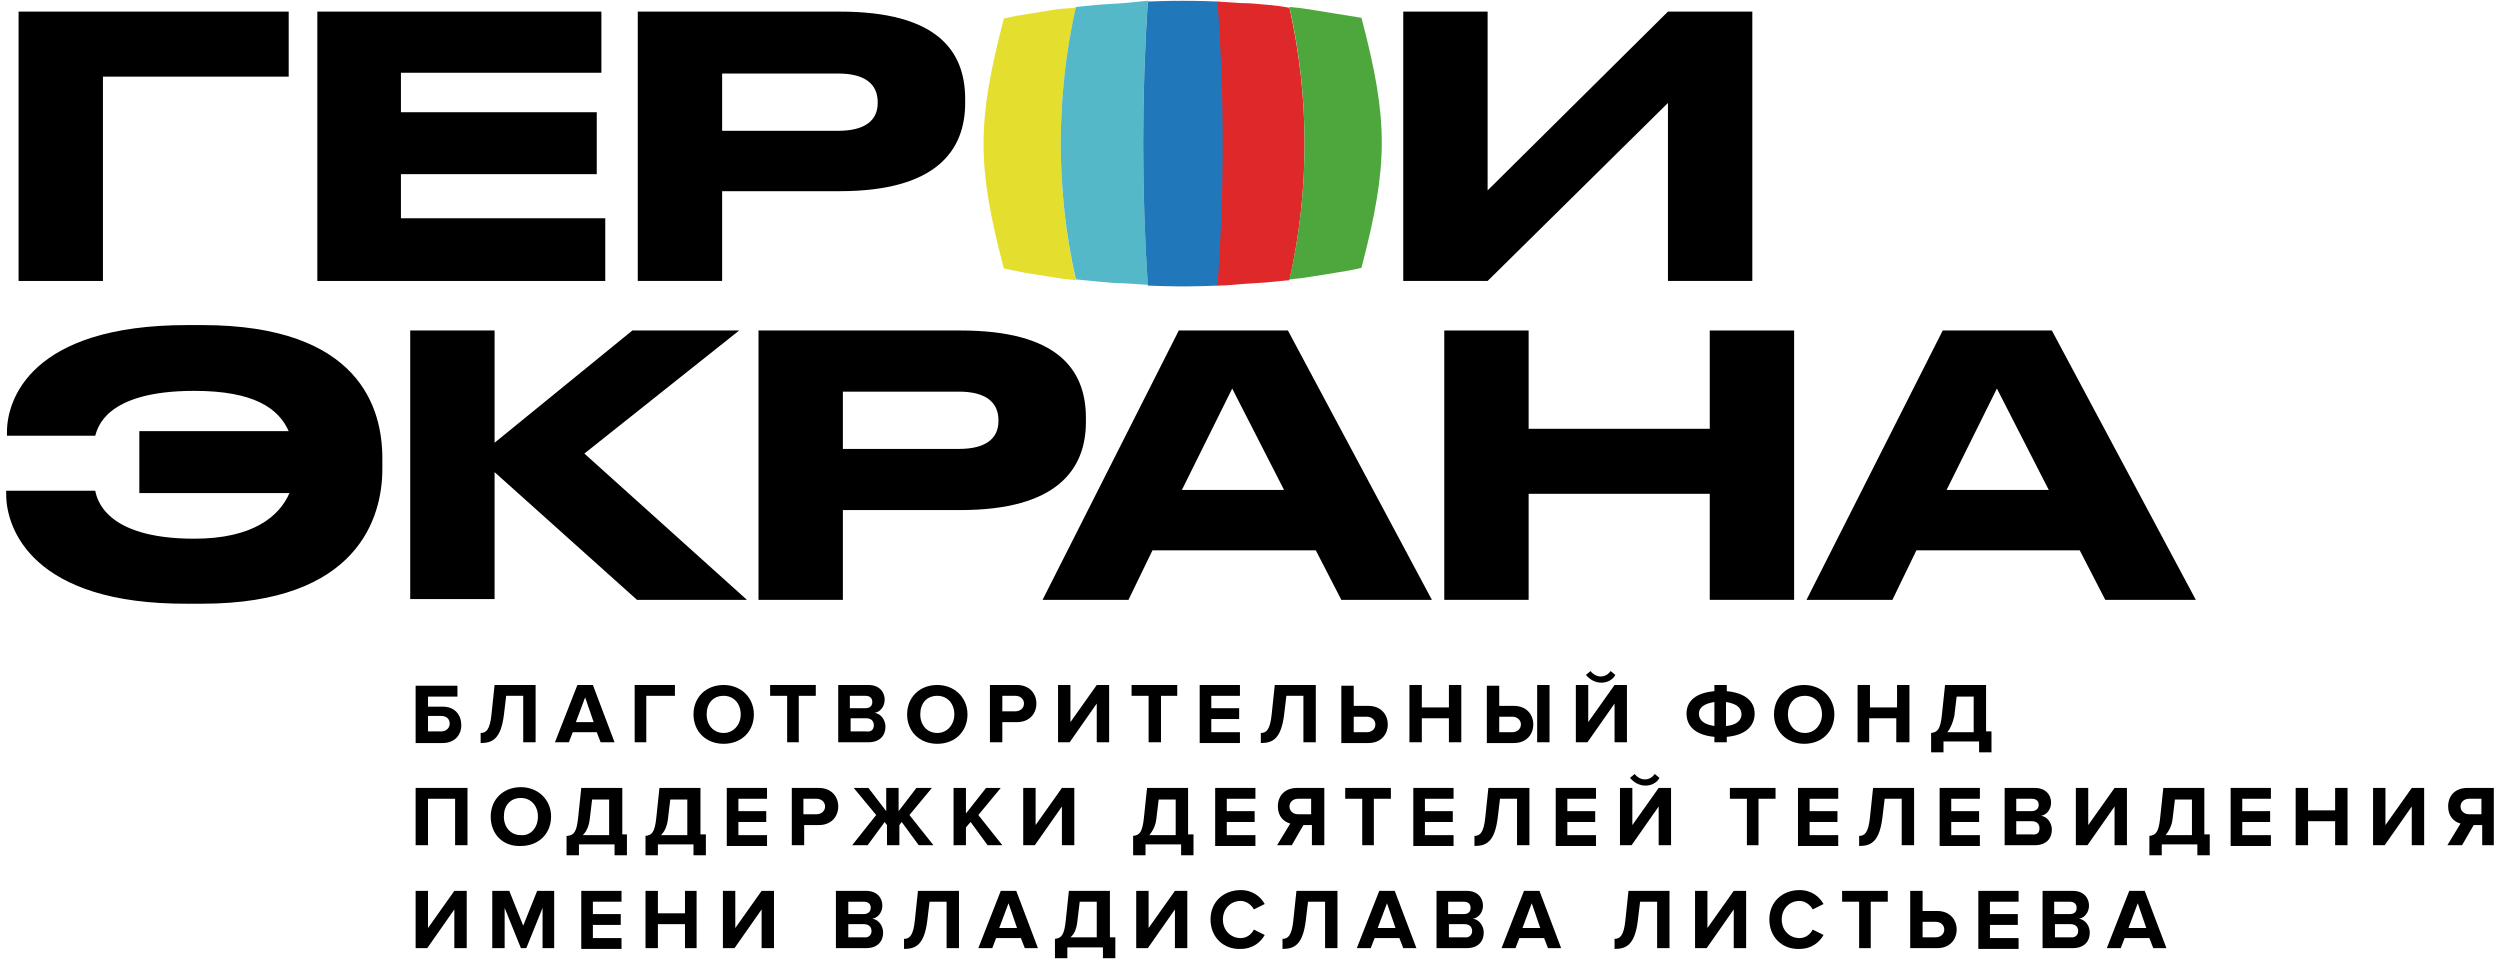 <?xml version="1.0" encoding="UTF-8"?> <svg xmlns="http://www.w3.org/2000/svg" width="323" height="125" viewBox="0 0 323 125" fill="none"> <g clip-path="url(#clip0_10_6765)"> <path d="M2.4 1.5H37.3V9.9H13.3V36.3H2.4V1.5Z" fill="black"></path> <path d="M77.7 1.5V9.4H51.8V14.5H77.1V22.5H51.8V28.2H78.2V36.3H41V1.5H77.7Z" fill="black"></path> <path d="M93.3 24.7V36.3H82.4V1.5H108.5C121 1.5 124.7 6.5 124.7 12.8V13.3C124.7 19.5 120.9 24.7 108.5 24.7H93.3V24.7ZM93.3 16.9H108.3C111.7 16.9 113.4 15.6 113.4 13.3V13.2C113.4 10.9 111.8 9.5 108.3 9.5H93.3V16.9Z" fill="black"></path> <path d="M215.5 13.3L192.2 36.3H181.3V1.5H192.2V24.6L215.5 1.5H226.4V36.3H215.5V13.3Z" fill="black"></path> <path d="M0.8 63.9V63.4H12.3C12.5 64.2 13.3 69.6 25.1 69.6C32.7 69.6 36.1 66.7 37.4 63.7H18V55.7H37.3C36 52.8 32.9 50.5 25.1 50.5C13.5 50.5 12.6 55.4 12.3 56.3H0.9V55.8C0.9 51.7 3.9 42 24.2 42H26.1C46.6 42 49.4 52.9 49.4 59.2V60.6C49.4 66.8 46.3 78 26.1 78H24.2C4.2 78.1 0.8 68.3 0.8 63.9Z" fill="black"></path> <path d="M53 77.5V42.7H63.9V57.2L81.7 42.7H95.5L75.5 58.6L96.5 77.5H82.3L63.9 61V77.4H53V77.5Z" fill="black"></path> <path d="M108.9 65.9V77.5H98V42.7H124.1C136.6 42.7 140.3 47.7 140.3 54V54.5C140.3 60.7 136.5 65.9 124.1 65.9H108.9ZM108.9 58H123.9C127.3 58 129 56.7 129 54.4V54.3C129 52 127.4 50.6 123.9 50.6H108.9V58Z" fill="black"></path> <path d="M170 71.1H148.9L145.8 77.5H134.7L152.3 42.7H166.4L185 77.5H173.3L170 71.1ZM159.2 50.2L152.7 63.3H165.9L159.2 50.2Z" fill="black"></path> <path d="M186.6 42.7H197.5V55.4H220.9V42.7H231.8V77.5H220.9V63.8H197.5V77.5H186.6V42.7Z" fill="black"></path> <path d="M268.7 71.1H247.6L244.5 77.5H233.4L251 42.7H265.1L283.7 77.5H272L268.7 71.1ZM258 50.2L251.5 63.3H264.7L258 50.2Z" fill="black"></path> <path d="M135.9 1.3C134.7 1.5 134 1.6 132.8 1.8C131.6 2 130.9 2.1 129.7 2.4C126.2 15.8 126.2 21.4 129.7 34.7C130.9 34.9 131.6 35.1 132.8 35.3C134 35.5 134.7 35.6 135.9 35.8C137.1 36 137.8 36.1 139 36.2C136.4 24.6 136.4 12.5 139 1C137.7 1.1 137.1 1.1 135.9 1.3Z" fill="#E4DF2E"></path> <path d="M145.2 0.4C144 0.5 143.3 0.5 142.1 0.6C140.9 0.7 140.2 0.8 139 0.9C136.4 12.5 136.4 24.6 139 36.1C140.2 36.2 140.9 36.3 142.1 36.4C143.3 36.5 144 36.6 145.2 36.6C146.4 36.7 147.1 36.7 148.3 36.8C147.5 24.6 147.5 12.3 148.3 0.1C147 0.2 146.4 0.3 145.2 0.4Z" fill="#55B8C8"></path> <path d="M151.2 0.1C152.5 0.1 153.2 0.1 154.5 0.1C152 0.1 150.8 0.1 148.3 0.2C147.5 12.4 147.5 24.7 148.3 36.9C150.8 37 152 37 154.5 37C153.2 37 152.5 37 151.2 37C153.7 37 154.9 37 157.4 36.9C158.3 24.7 158.3 12.4 157.4 0.2C154.9 0.1 153.6 0.1 151.2 0.1Z" fill="#2078BB"></path> <path d="M163.5 0.6C162.3 0.5 161.6 0.4 160.4 0.4C159.2 0.3 158.5 0.3 157.3 0.2C158.2 12.4 158.2 24.7 157.3 36.9C158.5 36.9 159.2 36.8 160.4 36.7C161.6 36.6 162.3 36.6 163.5 36.5C164.7 36.4 165.4 36.3 166.6 36.2C169.2 24.6 169.2 12.6 166.6 1C165.4 0.8 164.8 0.7 163.5 0.6Z" fill="#DF282A"></path> <path d="M172.8 1.8C171.6 1.6 170.9 1.5 169.7 1.3C168.5 1.1 167.8 1 166.6 0.9C169.2 12.5 169.2 24.6 166.6 36.1C167.8 36 168.5 35.9 169.7 35.7C170.9 35.5 171.6 35.4 172.8 35.2C174 35 174.7 34.9 175.9 34.6C179.4 21.2 179.4 15.6 175.9 2.3C174.7 2.1 174 2 172.8 1.8Z" fill="#4DA73C"></path> <path d="M59.1 88.6V90H55.3V91.3H57.2C58.8 91.3 59.6 92.4 59.6 93.7C59.6 95 58.7 96 57.2 96H53.7V88.6H59.1ZM55.3 92.6V94.5H57C57.6 94.5 58.1 94.1 58.1 93.5C58.1 92.9 57.7 92.5 57 92.5H55.3V92.6Z" fill="black"></path> <path d="M62.1 94.7C62.8 94.7 63.3 94.3 63.5 92.3L63.9 88.5H69.2V95.9H67.6V89.9H65.4L65.1 92.4C64.7 95.5 63.6 96 62.1 96V94.7V94.7Z" fill="black"></path> <path d="M77.6 95.9L77.1 94.6H74L73.5 95.9H71.7L74.6 88.5H76.6L79.4 95.9H77.6ZM75.6 90.1L74.4 93.3H76.7L75.6 90.1Z" fill="black"></path> <path d="M82 95.9V88.5H87.2V89.9H83.5V95.9H82Z" fill="black"></path> <path d="M89.6 92.3C89.6 90.1 91.2 88.5 93.5 88.5C95.7 88.5 97.4 90.1 97.4 92.3C97.4 94.5 95.8 96.1 93.5 96.1C91.2 96.1 89.6 94.5 89.6 92.3ZM95.7 92.3C95.7 90.9 94.8 89.9 93.5 89.9C92.1 89.9 91.3 90.9 91.3 92.3C91.3 93.7 92.2 94.7 93.5 94.7C94.8 94.7 95.7 93.6 95.7 92.3Z" fill="black"></path> <path d="M101.7 95.9V89.9H99.5V88.5H105.4V89.9H103.2V95.9H101.7Z" fill="black"></path> <path d="M108.3 95.9V88.5H112.2C113.6 88.5 114.3 89.4 114.3 90.4C114.3 91.3 113.7 92 113 92.1C113.8 92.2 114.4 93 114.4 93.9C114.4 95 113.7 95.9 112.2 95.9H108.3ZM112.7 90.7C112.7 90.2 112.4 89.9 111.8 89.9H109.8V91.5H111.8C112.4 91.5 112.7 91.2 112.7 90.7ZM112.9 93.7C112.9 93.2 112.6 92.8 111.9 92.8H109.9V94.5H111.9C112.5 94.6 112.9 94.3 112.9 93.7Z" fill="black"></path> <path d="M117.2 92.3C117.2 90.1 118.8 88.5 121.1 88.5C123.3 88.5 125 90.1 125 92.3C125 94.5 123.4 96.1 121.1 96.1C118.8 96.1 117.2 94.5 117.2 92.3ZM123.3 92.3C123.3 90.9 122.4 89.9 121.1 89.9C119.7 89.9 118.9 90.9 118.9 92.3C118.9 93.7 119.8 94.7 121.1 94.7C122.4 94.7 123.3 93.6 123.3 92.3Z" fill="black"></path> <path d="M127.9 95.9V88.5H131.4C133 88.5 133.9 89.6 133.9 90.9C133.9 92.2 133 93.3 131.4 93.3H129.5V95.9H127.9ZM132.3 90.9C132.3 90.3 131.8 89.9 131.2 89.9H129.5V91.9H131.2C131.8 91.9 132.3 91.5 132.3 90.9Z" fill="black"></path> <path d="M136.7 95.9V88.5H138.3V93.3L141.7 88.5H143.3V95.9H141.7V90.9L138.2 95.9H136.7Z" fill="black"></path> <path d="M148.4 95.9V89.9H146.2V88.5H152.1V89.9H150V95.9H148.4Z" fill="black"></path> <path d="M155 95.9V88.5H160.2V89.9H156.5V91.5H160.1V92.9H156.5V94.6H160.2V96H155V95.9Z" fill="black"></path> <path d="M162.9 94.7C163.6 94.7 164.1 94.3 164.3 92.3L164.7 88.5H170V95.9H168.4V89.9H166.2L165.9 92.4C165.5 95.5 164.4 96 162.9 96V94.7V94.7Z" fill="black"></path> <path d="M174.9 88.6V91.2H176.8C178.4 91.2 179.3 92.3 179.3 93.6C179.3 94.9 178.4 96 176.8 96H173.3V88.6H174.9ZM174.9 92.6V94.6H176.6C177.2 94.6 177.7 94.2 177.7 93.6C177.7 93 177.2 92.6 176.6 92.6H174.9Z" fill="black"></path> <path d="M187.2 95.9V92.8H183.7V95.9H182.1V88.5H183.7V91.4H187.2V88.5H188.8V95.9H187.2Z" fill="black"></path> <path d="M193.7 88.6V91.2H195.6C197.2 91.2 198.1 92.3 198.1 93.6C198.1 94.9 197.2 96 195.6 96H192.1V88.6H193.7ZM193.7 92.6V94.6H195.4C196 94.6 196.5 94.2 196.5 93.6C196.5 93 196 92.6 195.4 92.6H193.7ZM198.6 95.9V88.5H200.2V95.9H198.6Z" fill="black"></path> <path d="M203.6 95.9V88.5H205.2V93.3L208.6 88.5H210.2V95.9H208.6V90.9L205.1 95.9H203.6ZM206.9 88.2C206.1 88.2 205.4 87.8 204.9 87.2L205.5 86.7C205.8 87.1 206.3 87.4 206.8 87.4C207.4 87.4 207.8 87.1 208.1 86.7L208.7 87.2C208.4 87.8 207.7 88.2 206.9 88.2Z" fill="black"></path> <path d="M221.5 95.9V95.2C219.3 95 217.9 94 217.9 92.2C217.9 90.5 219.2 89.5 221.5 89.3V88.5H223.1V89.3C225.3 89.5 226.7 90.5 226.7 92.2C226.7 93.9 225.4 95 223.1 95.2V95.9H221.5ZM221.5 93.8V90.7C220.2 90.9 219.5 91.4 219.5 92.2C219.5 93.1 220.2 93.6 221.5 93.8ZM223 90.7V93.8C224.3 93.7 225 93.1 225 92.3C225 91.4 224.3 90.9 223 90.7Z" fill="black"></path> <path d="M229.2 92.3C229.2 90.1 230.8 88.5 233.1 88.5C235.3 88.5 237 90.1 237 92.3C237 94.5 235.4 96.1 233.1 96.1C230.9 96.1 229.2 94.5 229.2 92.3ZM235.4 92.3C235.4 90.9 234.5 89.9 233.2 89.9C231.8 89.9 231 90.9 231 92.3C231 93.7 231.9 94.7 233.2 94.7C234.5 94.7 235.4 93.6 235.4 92.3Z" fill="black"></path> <path d="M245 95.9V92.8H241.5V95.9H240V88.5H241.6V91.4H245.1V88.5H246.7V95.9H245Z" fill="black"></path> <path d="M249.5 94.7C250.3 94.6 250.7 94.3 250.9 92.3L251.3 88.5H256.6V94.5H257.3V97.2H255.7V95.8H251.1V97.2H249.5V94.7V94.7ZM251.6 94.6H255V90H252.8L252.5 92.5C252.3 93.4 252 94.1 251.6 94.6Z" fill="black"></path> <path d="M58.8 109.2V103.2H55.3V109.2H53.7V101.8H60.4V109.2H58.8Z" fill="black"></path> <path d="M63.4 105.5C63.4 103.3 65 101.7 67.3 101.7C69.5 101.7 71.2 103.3 71.2 105.5C71.2 107.7 69.6 109.3 67.3 109.3C65 109.4 63.4 107.8 63.4 105.5ZM69.5 105.5C69.5 104.1 68.6 103.1 67.3 103.1C65.9 103.1 65.1 104.1 65.1 105.5C65.1 106.9 66 107.9 67.3 107.9C68.6 108 69.5 106.9 69.5 105.5Z" fill="black"></path> <path d="M73.3 108C74.1 107.9 74.5 107.6 74.7 105.6L75.1 101.8H80.4V107.8H81V110.5H79.4V109.1H74.8V110.5H73.2V108H73.3ZM75.3 107.9H78.7V103.3H76.5L76.2 105.8C76.1 106.7 75.8 107.4 75.3 107.9Z" fill="black"></path> <path d="M83.4 108C84.2 107.9 84.6 107.6 84.8 105.6L85.2 101.8H90.5V107.8H91.2V110.5H89.6V109.1H85V110.5H83.4V108V108ZM85.4 107.9H88.8V103.3H86.6L86.3 105.8C86.2 106.7 85.9 107.4 85.4 107.9Z" fill="black"></path> <path d="M93.9 109.2V101.8H99.1V103.2H95.4V104.8H99V106.2H95.4V107.9H99.1V109.3H93.9V109.2Z" fill="black"></path> <path d="M102.3 109.2V101.8H105.8C107.4 101.8 108.3 102.9 108.3 104.2C108.3 105.5 107.4 106.6 105.8 106.6H103.9V109.2H102.3ZM106.6 104.2C106.6 103.6 106.1 103.2 105.5 103.2H103.8V105.2H105.5C106.1 105.2 106.6 104.8 106.6 104.2Z" fill="black"></path> <path d="M110.1 109.2L113.2 105.3L110.3 101.8H112.2L114.5 104.8V101.8H116.1V104.8L118.4 101.8H120.4L117.5 105.3L120.6 109.2H118.7L116.5 106.2L116.2 106.6V109.2H114.6V106.6L114.3 106.2L112.1 109.2H110.1Z" fill="black"></path> <path d="M127.6 109.2L125.4 106.2L124.8 106.9V109.2H123.2V101.8H124.8V105.1L127.4 101.8H129.3L126.4 105.3L129.5 109.2H127.6Z" fill="black"></path> <path d="M132.2 109.2V101.8H133.8V106.6L137.2 101.8H138.8V109.2H137.2V104.2L133.7 109.2H132.2Z" fill="black"></path> <path d="M146.4 108C147.2 107.9 147.6 107.6 147.8 105.6L148.2 101.8H153.5V107.8H154.2V110.5H152.6V109.1H148V110.5H146.4V108ZM148.5 107.9H151.9V103.3H149.7L149.4 105.8C149.3 106.7 148.9 107.4 148.5 107.9Z" fill="black"></path> <path d="M157 109.2V101.8H162.2V103.2H158.5V104.8H162.1V106.2H158.5V107.9H162.2V109.3H157V109.2Z" fill="black"></path> <path d="M165 109.2L166.7 106.4C165.9 106.2 165.1 105.5 165.1 104.2C165.1 102.8 166 101.8 167.6 101.8H171.1V109.2H169.5V106.6H168.4L166.9 109.2H165ZM169.4 105.2V103.2H167.7C167.1 103.2 166.6 103.6 166.6 104.2C166.6 104.8 167.1 105.2 167.7 105.2H169.4Z" fill="black"></path> <path d="M176 109.2V103.2H173.8V101.8H179.7V103.2H177.5V109.2H176Z" fill="black"></path> <path d="M182.6 109.2V101.8H187.8V103.2H184.1V104.8H187.7V106.2H184.1V107.9H187.8V109.3H182.6V109.2Z" fill="black"></path> <path d="M190.5 108C191.2 108 191.7 107.6 191.9 105.6L192.3 101.8H197.6V109.2H196V103.2H193.8L193.5 105.7C193.1 108.8 192 109.3 190.5 109.3V108Z" fill="black"></path> <path d="M201 109.2V101.8H206.2V103.2H202.5V104.8H206.1V106.2H202.5V107.9H206.2V109.3H201V109.2Z" fill="black"></path> <path d="M209.3 109.2V101.8H210.9V106.6L214.3 101.8H215.9V109.2H214.3V104.2L210.8 109.2H209.3ZM212.6 101.5C211.8 101.5 211.1 101.1 210.6 100.5L211.2 100C211.5 100.4 212 100.7 212.5 100.7C213.1 100.7 213.5 100.4 213.8 100L214.4 100.5C214.1 101.1 213.4 101.5 212.6 101.5Z" fill="black"></path> <path d="M225.7 109.2V103.2H223.5V101.8H229.4V103.2H227.2V109.2H225.7Z" fill="black"></path> <path d="M232.3 109.2V101.8H237.5V103.2H233.8V104.8H237.4V106.2H233.8V107.9H237.5V109.3H232.3V109.2Z" fill="black"></path> <path d="M240.2 108C240.9 108 241.4 107.6 241.6 105.6L242 101.8H247.3V109.2H245.7V103.2H243.5L243.2 105.7C242.8 108.8 241.7 109.3 240.2 109.3V108V108Z" fill="black"></path> <path d="M250.6 109.2V101.8H255.8V103.2H252.1V104.8H255.7V106.2H252.1V107.9H255.8V109.3H250.6V109.2Z" fill="black"></path> <path d="M259 109.2V101.8H262.9C264.3 101.8 265 102.7 265 103.7C265 104.6 264.4 105.3 263.7 105.4C264.5 105.5 265.1 106.3 265.1 107.2C265.1 108.3 264.4 109.2 262.9 109.2H259ZM263.4 104C263.4 103.5 263.1 103.2 262.5 103.2H260.5V104.8H262.5C263 104.8 263.4 104.5 263.4 104ZM263.5 107C263.5 106.5 263.2 106.1 262.5 106.1H260.5V107.8H262.5C263.2 107.9 263.5 107.6 263.5 107Z" fill="black"></path> <path d="M268.2 109.2V101.8H269.8V106.6L273.2 101.8H274.8V109.2H273.2V104.2L269.7 109.2H268.2Z" fill="black"></path> <path d="M277.7 108C278.5 107.9 278.9 107.6 279.1 105.6L279.5 101.8H284.8V107.8H285.5V110.5H283.9V109.1H279.3V110.5H277.7V108V108ZM279.8 107.9H283.2V103.3H281L280.7 105.8C280.6 106.7 280.2 107.4 279.8 107.9Z" fill="black"></path> <path d="M288.2 109.2V101.8H293.4V103.2H289.7V104.8H293.3V106.2H289.7V107.9H293.4V109.3H288.2V109.2Z" fill="black"></path> <path d="M301.7 109.2V106.1H298.2V109.2H296.6V101.8H298.2V104.7H301.7V101.8H303.3V109.2H301.7Z" fill="black"></path> <path d="M306.6 109.2V101.8H308.2V106.6L311.6 101.8H313.2V109.2H311.6V104.2L308.1 109.2H306.6Z" fill="black"></path> <path d="M316.2 109.2L317.9 106.4C317.1 106.2 316.3 105.5 316.3 104.2C316.3 102.8 317.2 101.8 318.8 101.8H322.3V109.2H320.7V106.6H319.6L318.1 109.2H316.2ZM320.6 105.2V103.2H319C318.4 103.2 317.9 103.6 317.9 104.2C317.9 104.8 318.4 105.2 319 105.2H320.6Z" fill="black"></path> <path d="M53.7 122.5V115.1H55.3V119.9L58.7 115.1H60.3V122.5H58.7V117.5L55.2 122.5H53.7Z" fill="black"></path> <path d="M70.1 122.5V117.3L68 122.5H67.3L65.2 117.3V122.5H63.6V115.1H65.8L67.6 119.6L69.4 115.1H71.6V122.5H70.1Z" fill="black"></path> <path d="M75.1 122.5V115.1H80.3V116.5H76.6V118.1H80.2V119.5H76.6V121.2H80.3V122.6H75.1V122.5Z" fill="black"></path> <path d="M88.5 122.5V119.4H85V122.5H83.4V115.1H85V118H88.5V115.1H90V122.5H88.5Z" fill="black"></path> <path d="M93.4 122.5V115.1H95V119.9L98.4 115.1H100V122.5H98.4V117.5L94.9 122.5H93.4Z" fill="black"></path> <path d="M108 122.5V115.1H111.9C113.3 115.1 114 116 114 117C114 117.9 113.4 118.6 112.7 118.7C113.5 118.8 114.1 119.6 114.1 120.5C114.1 121.6 113.4 122.5 111.9 122.5H108ZM112.5 117.3C112.5 116.8 112.2 116.5 111.6 116.5H109.6V118.1H111.6C112.1 118.1 112.5 117.8 112.5 117.3ZM112.6 120.3C112.6 119.8 112.3 119.4 111.6 119.4H109.6V121.1H111.6C112.2 121.2 112.6 120.8 112.6 120.3Z" fill="black"></path> <path d="M116.8 121.3C117.5 121.3 118 120.9 118.2 118.9L118.6 115.1H123.9V122.5H122.3V116.5H120.1L119.8 119C119.4 122.1 118.3 122.6 116.8 122.6V121.3V121.3Z" fill="black"></path> <path d="M132.4 122.5L131.9 121.2H128.7L128.2 122.5H126.4L129.3 115.1H131.3L134.1 122.5H132.4ZM130.3 116.7L129.1 119.9H131.4L130.3 116.7Z" fill="black"></path> <path d="M136.3 121.3C137.1 121.2 137.5 120.9 137.7 118.9L138.1 115.1H143.4V121.1H144.1V123.8H142.5V122.4H137.9V123.8H136.3V121.3V121.3ZM138.3 121.1H141.7V116.5H139.5L139.2 119C139.1 120 138.8 120.7 138.3 121.1Z" fill="black"></path> <path d="M146.8 122.5V115.1H148.4V119.9L151.8 115.1H153.4V122.5H151.8V117.5L148.3 122.5H146.8Z" fill="black"></path> <path d="M156.4 118.8C156.4 116.5 158.1 115 160.3 115C161.9 115 162.9 115.9 163.4 116.8L162 117.5C161.7 116.9 161 116.4 160.3 116.4C159 116.4 158 117.4 158 118.8C158 120.2 159 121.2 160.3 121.2C161.1 121.2 161.7 120.7 162 120.1L163.4 120.8C162.9 121.7 161.9 122.6 160.3 122.6C158.1 122.7 156.4 121.1 156.4 118.8Z" fill="black"></path> <path d="M165.7 121.3C166.4 121.3 166.9 120.9 167.1 118.9L167.5 115.1H172.8V122.5H171.2V116.5H169L168.7 119C168.3 122.1 167.2 122.6 165.7 122.6V121.3Z" fill="black"></path> <path d="M181.3 122.5L180.8 121.2H177.6L177.1 122.5H175.3L178.2 115.1H180.2L183 122.5H181.3ZM179.2 116.7L178 119.9H180.3L179.2 116.7Z" fill="black"></path> <path d="M185.6 122.5V115.1H189.5C190.9 115.1 191.6 116 191.6 117C191.6 117.9 191 118.6 190.3 118.7C191.1 118.8 191.7 119.6 191.7 120.5C191.7 121.6 191 122.5 189.5 122.5H185.6ZM190 117.3C190 116.8 189.7 116.5 189.1 116.5H187.1V118.1H189.1C189.7 118.1 190 117.8 190 117.3ZM190.2 120.3C190.2 119.8 189.9 119.4 189.2 119.4H187.2V121.1H189.2C189.8 121.2 190.2 120.8 190.2 120.3Z" fill="black"></path> <path d="M200 122.5L199.5 121.2H196.3L195.8 122.5H194L196.9 115.1H198.9L201.7 122.5H200ZM197.9 116.7L196.7 119.9H199L197.9 116.7Z" fill="black"></path> <path d="M208.6 121.3C209.3 121.3 209.8 120.9 210 118.9L210.4 115.1H215.7V122.5H214.1V116.5H211.9L211.6 119C211.2 122.1 210.1 122.6 208.6 122.6V121.3V121.3Z" fill="black"></path> <path d="M219 122.5V115.1H220.6V119.9L224 115.1H225.6V122.5H224V117.5L220.5 122.5H219Z" fill="black"></path> <path d="M228.6 118.8C228.6 116.5 230.3 115 232.5 115C234.1 115 235.1 115.9 235.6 116.8L234.2 117.5C233.9 116.9 233.2 116.4 232.5 116.4C231.2 116.4 230.2 117.4 230.2 118.8C230.2 120.2 231.2 121.2 232.5 121.2C233.3 121.2 233.9 120.7 234.2 120.1L235.6 120.8C235.1 121.7 234.1 122.6 232.5 122.6C230.3 122.7 228.6 121.1 228.6 118.8Z" fill="black"></path> <path d="M240.2 122.5V116.5H238V115.1H243.9V116.5H241.7V122.5H240.2Z" fill="black"></path> <path d="M248.4 115.1V117.7H250.3C251.9 117.7 252.8 118.8 252.8 120.1C252.8 121.4 251.9 122.5 250.3 122.5H246.8V115.1H248.4ZM248.4 119.1V121.1H250.1C250.7 121.1 251.2 120.7 251.2 120.1C251.2 119.5 250.7 119.1 250.1 119.1H248.4Z" fill="black"></path> <path d="M255.6 122.5V115.1H260.8V116.5H257.1V118.1H260.7V119.5H257.1V121.2H260.8V122.6H255.6V122.5Z" fill="black"></path> <path d="M263.9 122.5V115.1H267.8C269.2 115.1 269.9 116 269.9 117C269.9 117.9 269.3 118.6 268.6 118.7C269.4 118.8 270 119.6 270 120.5C270 121.6 269.3 122.5 267.8 122.5H263.9ZM268.3 117.3C268.3 116.8 268 116.5 267.4 116.5H265.4V118.1H267.4C268 118.1 268.3 117.8 268.3 117.3ZM268.5 120.3C268.5 119.8 268.2 119.4 267.5 119.4H265.5V121.1H267.5C268.1 121.2 268.5 120.8 268.5 120.3Z" fill="black"></path> <path d="M278.2 122.5L277.7 121.2H274.5L274 122.5H272.2L275.1 115.1H277.1L279.9 122.5H278.2ZM276.2 116.7L275 119.9H277.3L276.2 116.7Z" fill="black"></path> </g> <defs> <clipPath id="clip0_10_6765"> <rect width="322.2" height="124.1" fill="white"></rect> </clipPath> </defs> </svg> 